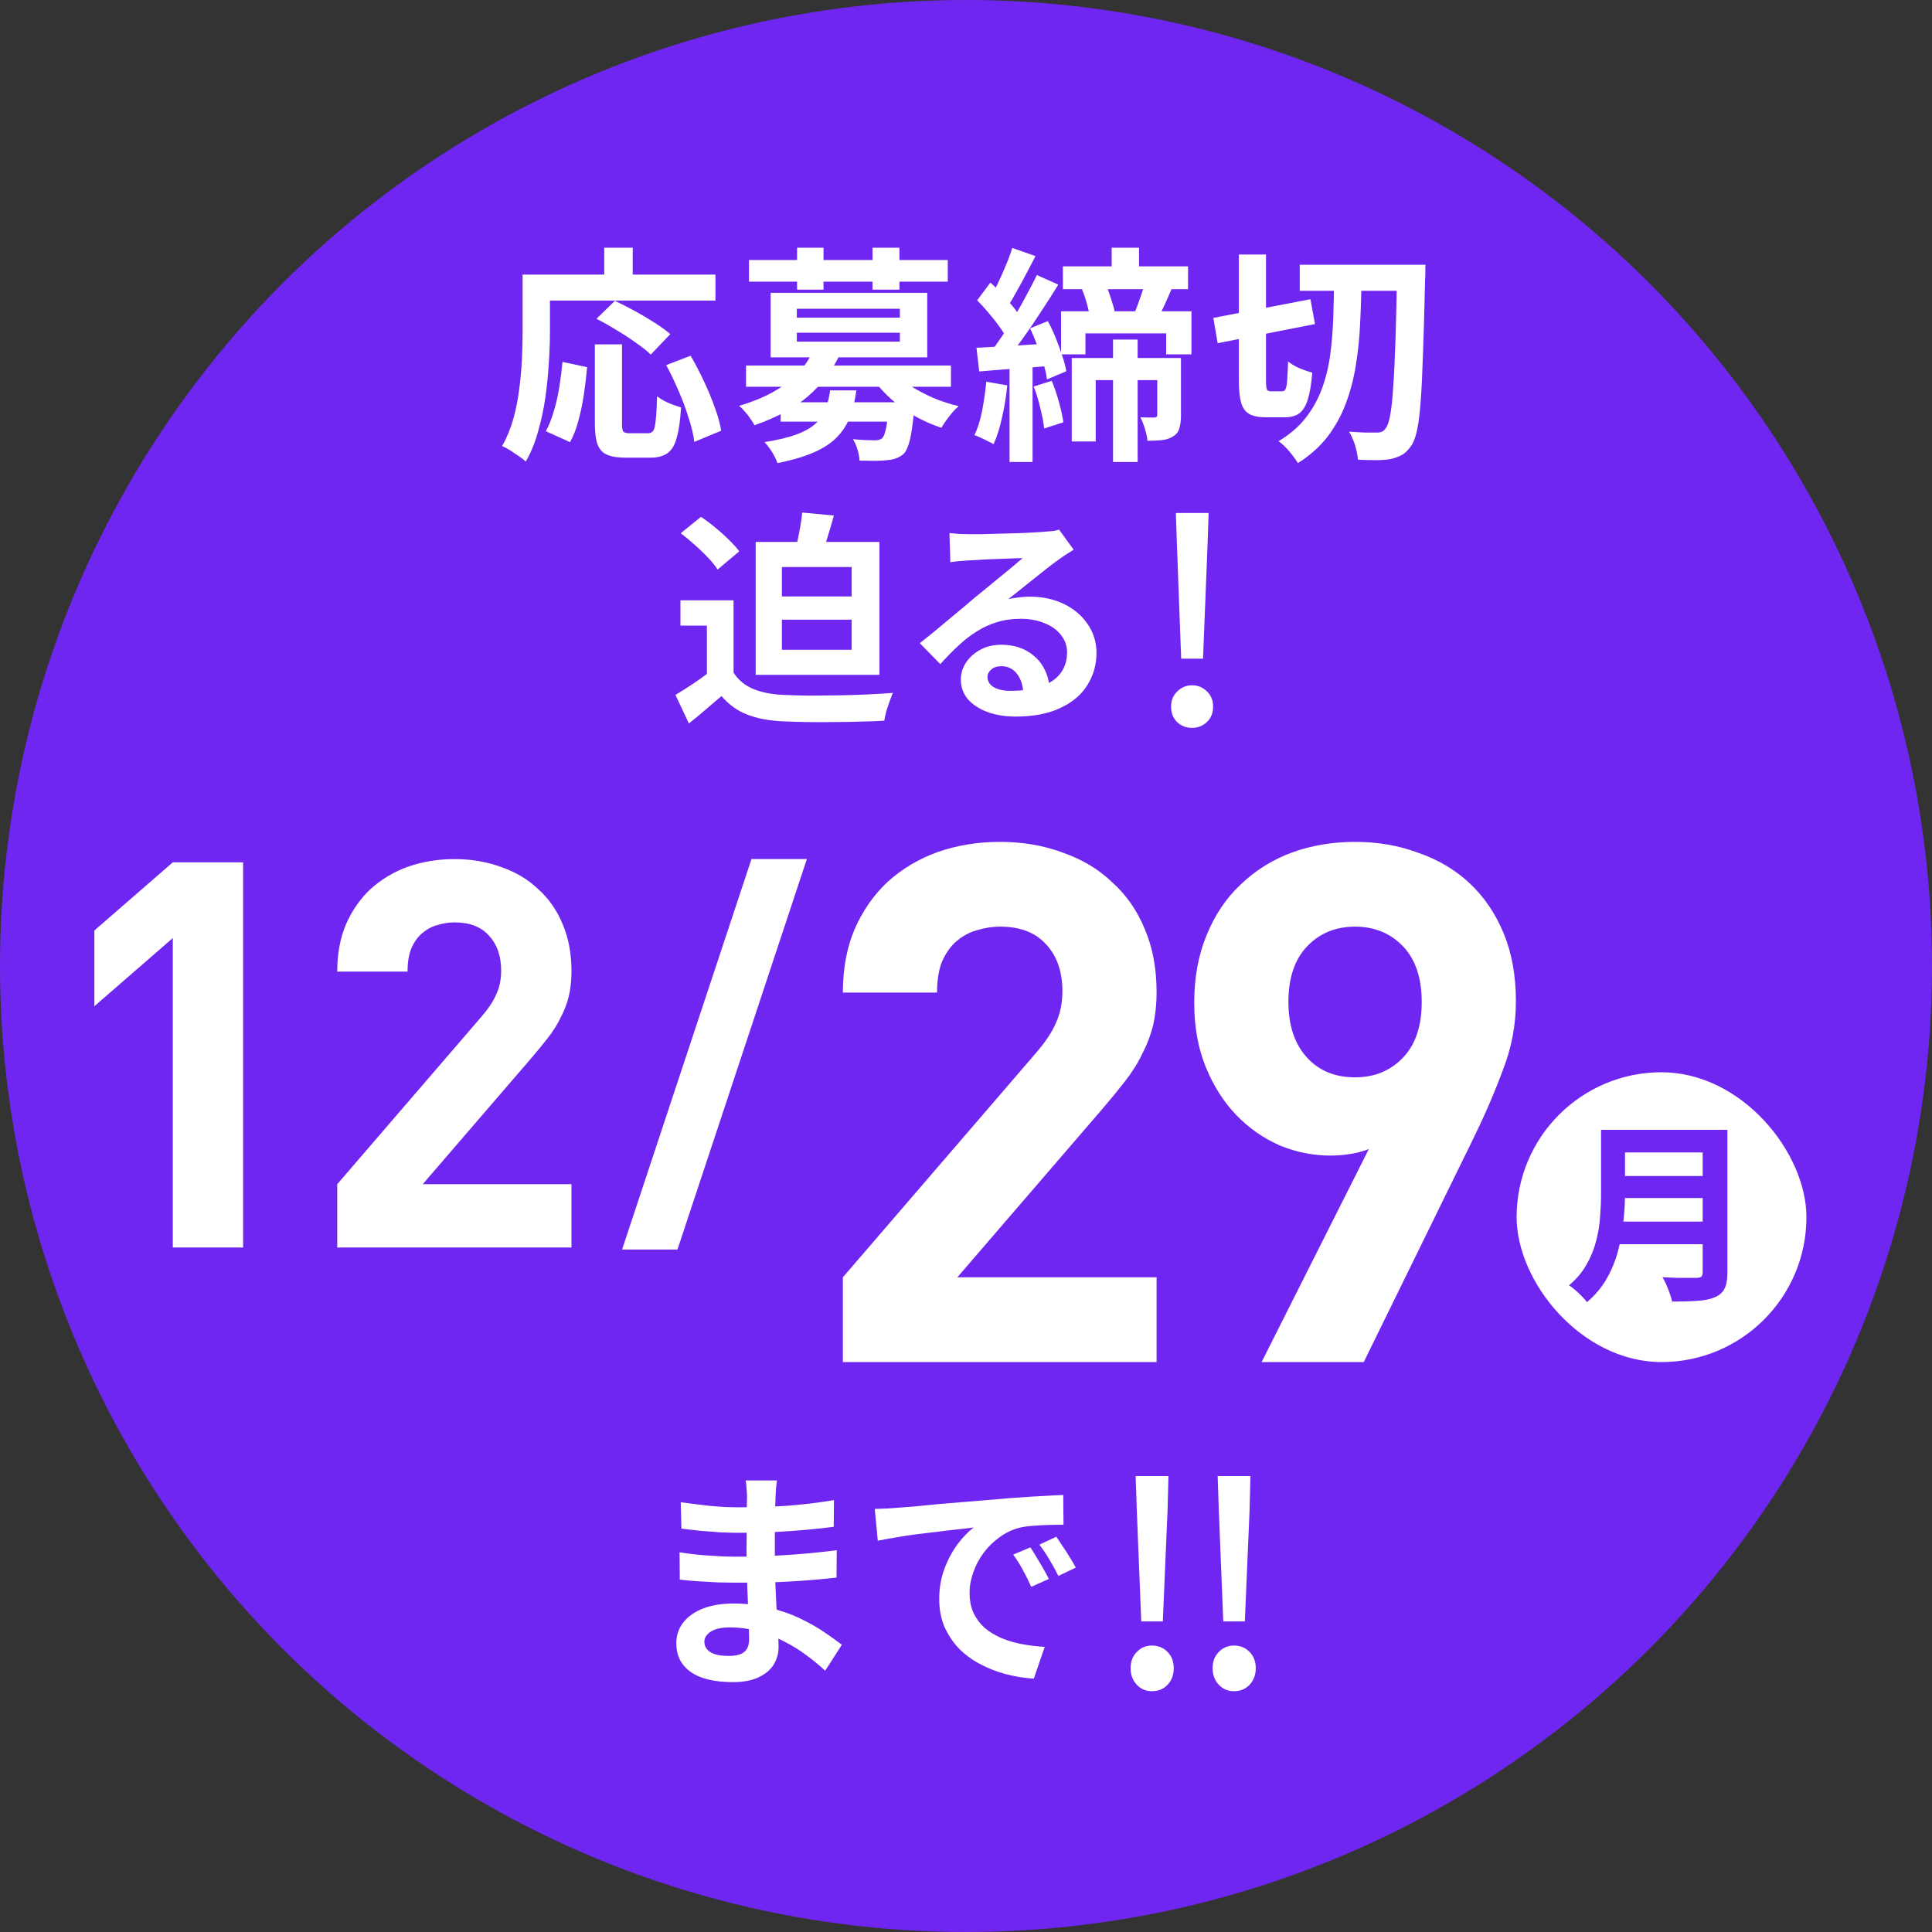 <svg width="200" height="200" viewBox="0 0 200 200" fill="none" xmlns="http://www.w3.org/2000/svg">
<rect x="0" y="0" width="200" height="200" fill="#333333" stroke="none"/>
<circle cx="100" cy="100" r="100" fill="#7026F1"/>
<path d="M80.428 153.252C80.396 153.492 80.364 153.764 80.332 154.068C80.316 154.356 80.3 154.652 80.284 154.956C80.268 155.276 80.252 155.708 80.236 156.252C80.22 156.78 80.212 157.364 80.212 158.004C80.212 158.644 80.212 159.276 80.212 159.9C80.212 160.524 80.212 161.092 80.212 161.604C80.212 162.276 80.228 163.028 80.26 163.86C80.292 164.676 80.332 165.508 80.38 166.356C80.444 167.188 80.492 167.972 80.524 168.708C80.572 169.428 80.596 170.028 80.596 170.508C80.596 171.18 80.42 171.796 80.068 172.356C79.716 172.9 79.188 173.332 78.484 173.652C77.796 173.972 76.924 174.132 75.868 174.132C73.948 174.132 72.492 173.78 71.5 173.076C70.508 172.372 70.012 171.388 70.012 170.124C70.012 169.308 70.244 168.596 70.708 167.988C71.188 167.364 71.868 166.876 72.748 166.524C73.644 166.172 74.708 165.996 75.94 165.996C77.252 165.996 78.476 166.14 79.612 166.428C80.764 166.7 81.812 167.06 82.756 167.508C83.7 167.956 84.54 168.428 85.276 168.924C86.012 169.42 86.636 169.868 87.148 170.268L85.42 172.956C84.844 172.412 84.196 171.876 83.476 171.348C82.772 170.82 81.996 170.34 81.148 169.908C80.316 169.476 79.428 169.132 78.484 168.876C77.556 168.604 76.572 168.468 75.532 168.468C74.7 168.468 74.052 168.612 73.588 168.9C73.14 169.188 72.916 169.54 72.916 169.956C72.916 170.26 73.012 170.524 73.204 170.748C73.396 170.972 73.676 171.14 74.044 171.252C74.412 171.364 74.876 171.42 75.436 171.42C75.868 171.42 76.236 171.372 76.54 171.276C76.86 171.18 77.108 171.004 77.284 170.748C77.46 170.492 77.548 170.132 77.548 169.668C77.548 169.316 77.532 168.812 77.5 168.156C77.484 167.5 77.46 166.78 77.428 165.996C77.396 165.196 77.364 164.412 77.332 163.644C77.3 162.876 77.284 162.196 77.284 161.604C77.284 161.028 77.284 160.428 77.284 159.804C77.3 159.164 77.308 158.532 77.308 157.908C77.308 157.284 77.308 156.716 77.308 156.204C77.324 155.676 77.332 155.244 77.332 154.908C77.332 154.684 77.316 154.412 77.284 154.092C77.268 153.756 77.236 153.476 77.188 153.252H80.428ZM70.468 155.508C70.9 155.572 71.38 155.636 71.908 155.7C72.436 155.764 72.972 155.828 73.516 155.892C74.076 155.94 74.604 155.98 75.1 156.012C75.596 156.028 76.028 156.036 76.396 156.036C78.028 156.036 79.652 155.988 81.268 155.892C82.9 155.78 84.588 155.58 86.332 155.292L86.308 158.052C85.492 158.164 84.548 158.268 83.476 158.364C82.404 158.46 81.26 158.54 80.044 158.604C78.844 158.652 77.636 158.676 76.42 158.676C75.924 158.676 75.308 158.66 74.572 158.628C73.852 158.58 73.132 158.524 72.412 158.46C71.692 158.38 71.068 158.308 70.54 158.244L70.468 155.508ZM70.348 160.692C70.732 160.756 71.188 160.82 71.716 160.884C72.244 160.948 72.78 160.996 73.324 161.028C73.884 161.06 74.412 161.092 74.908 161.124C75.404 161.14 75.812 161.148 76.132 161.148C77.62 161.148 78.964 161.116 80.164 161.052C81.38 160.988 82.516 160.908 83.572 160.812C84.628 160.716 85.644 160.604 86.62 160.476L86.596 163.308C85.764 163.404 84.956 163.484 84.172 163.548C83.404 163.612 82.612 163.668 81.796 163.716C80.996 163.764 80.132 163.796 79.204 163.812C78.276 163.828 77.236 163.836 76.084 163.836C75.62 163.836 75.044 163.828 74.356 163.812C73.668 163.78 72.964 163.74 72.244 163.692C71.54 163.644 70.916 163.588 70.372 163.524L70.348 160.692ZM90.556 156.204C91.036 156.188 91.492 156.172 91.924 156.156C92.356 156.124 92.684 156.1 92.908 156.084C93.404 156.052 94.012 156.004 94.732 155.94C95.468 155.86 96.284 155.78 97.18 155.7C98.092 155.62 99.06 155.54 100.084 155.46C101.108 155.38 102.172 155.292 103.276 155.196C104.108 155.116 104.932 155.052 105.748 155.004C106.58 154.94 107.364 154.892 108.1 154.86C108.852 154.812 109.508 154.78 110.068 154.764L110.092 157.836C109.66 157.836 109.164 157.844 108.604 157.86C108.044 157.876 107.484 157.908 106.924 157.956C106.38 157.988 105.892 158.06 105.46 158.172C104.74 158.364 104.068 158.692 103.444 159.156C102.82 159.604 102.276 160.14 101.812 160.764C101.364 161.372 101.012 162.036 100.756 162.756C100.5 163.46 100.372 164.172 100.372 164.892C100.372 165.676 100.508 166.372 100.78 166.98C101.068 167.572 101.452 168.084 101.932 168.516C102.428 168.932 103.004 169.284 103.66 169.572C104.316 169.844 105.02 170.052 105.772 170.196C106.54 170.34 107.332 170.436 108.148 170.484L107.02 173.772C106.012 173.708 105.028 173.548 104.068 173.292C103.124 173.036 102.236 172.684 101.404 172.236C100.572 171.788 99.844 171.244 99.22 170.604C98.612 169.948 98.124 169.204 97.756 168.372C97.404 167.524 97.228 166.58 97.228 165.54C97.228 164.388 97.412 163.332 97.78 162.372C98.148 161.396 98.604 160.548 99.148 159.828C99.708 159.092 100.26 158.524 100.804 158.124C100.356 158.188 99.812 158.252 99.172 158.316C98.548 158.38 97.868 158.46 97.132 158.556C96.412 158.636 95.676 158.724 94.924 158.82C94.172 158.916 93.444 159.028 92.74 159.156C92.052 159.268 91.428 159.38 90.868 159.492L90.556 156.204ZM106.66 160.188C106.868 160.476 107.084 160.82 107.308 161.22C107.548 161.604 107.78 161.996 108.004 162.396C108.228 162.78 108.42 163.132 108.58 163.452L106.756 164.268C106.452 163.596 106.156 163.004 105.868 162.492C105.596 161.98 105.268 161.46 104.884 160.932L106.66 160.188ZM109.348 159.084C109.556 159.372 109.78 159.708 110.02 160.092C110.276 160.46 110.524 160.844 110.764 161.244C111.004 161.628 111.204 161.972 111.364 162.276L109.564 163.14C109.244 162.5 108.932 161.932 108.628 161.436C108.34 160.94 107.996 160.428 107.596 159.9L109.348 159.084Z" fill="white"/>
<path d="M118.142 167.853L117.678 156.282L117.562 152.802H120.955L120.868 156.282L120.375 167.853H118.142ZM119.244 175.074C118.625 175.074 118.103 174.852 117.678 174.407C117.252 173.943 117.04 173.373 117.04 172.696C117.04 172 117.252 171.439 117.678 171.014C118.103 170.569 118.625 170.347 119.244 170.347C119.901 170.347 120.442 170.569 120.868 171.014C121.293 171.439 121.506 172 121.506 172.696C121.506 173.373 121.293 173.943 120.868 174.407C120.442 174.852 119.901 175.074 119.244 175.074ZM126.632 167.853L126.168 156.282L126.052 152.802H129.445L129.358 156.282L128.865 167.853H126.632ZM127.734 175.074C127.115 175.074 126.593 174.852 126.168 174.407C125.743 173.943 125.53 173.373 125.53 172.696C125.53 172 125.743 171.439 126.168 171.014C126.593 170.569 127.115 170.347 127.734 170.347C128.391 170.347 128.933 170.569 129.358 171.014C129.783 171.439 129.996 172 129.996 172.696C129.996 173.373 129.783 173.943 129.358 174.407C128.933 174.852 128.391 175.074 127.734 175.074Z" fill="white"/>
<path d="M17.888 129.141V97.109L9.768 104.165V96.325L17.888 89.269H25.168V129.141H17.888ZM34.91 129.141V122.589L49.806 105.285C50.553 104.426 51.076 103.642 51.374 102.933C51.71 102.223 51.878 101.402 51.878 100.469C51.878 98.975 51.468 97.781 50.646 96.885C49.825 95.951 48.63 95.485 47.062 95.485C46.465 95.485 45.868 95.578 45.27 95.765C44.71 95.914 44.188 96.194 43.702 96.605C43.254 96.978 42.881 97.501 42.582 98.173C42.321 98.807 42.19 99.61 42.19 100.581H34.91C34.91 98.751 35.209 97.127 35.806 95.709C36.441 94.253 37.3 93.021 38.382 92.013C39.502 91.005 40.79 90.239 42.246 89.717C43.74 89.194 45.345 88.933 47.062 88.933C48.817 88.933 50.441 89.213 51.934 89.773C53.428 90.295 54.697 91.061 55.742 92.069C56.825 93.039 57.665 94.253 58.262 95.709C58.86 97.127 59.158 98.733 59.158 100.525C59.158 101.495 59.065 102.373 58.878 103.157C58.692 103.903 58.412 104.631 58.038 105.341C57.702 106.05 57.254 106.759 56.694 107.469C56.172 108.141 55.574 108.869 54.902 109.653L43.758 122.589H59.158V129.141H34.91Z" fill="white"/>
<path d="M70.132 129.349H64.398L77.793 88.929H83.527L70.132 129.349Z" fill="white"/>
<path d="M87.253 141V132.225L107.203 109.05C108.203 107.9 108.903 106.85 109.303 105.9C109.753 104.95 109.978 103.85 109.978 102.6C109.978 100.6 109.428 99 108.328 97.8C107.228 96.55 105.628 95.925 103.528 95.925C102.728 95.925 101.928 96.05 101.128 96.3C100.378 96.5 99.678 96.875 99.028 97.425C98.428 97.925 97.928 98.625 97.528 99.525C97.178 100.375 97.003 101.45 97.003 102.75H87.253C87.253 100.3 87.653 98.125 88.453 96.225C89.303 94.275 90.453 92.625 91.903 91.275C93.403 89.925 95.128 88.9 97.078 88.2C99.078 87.5 101.228 87.15 103.528 87.15C105.878 87.15 108.053 87.525 110.053 88.275C112.053 88.975 113.753 90 115.153 91.35C116.603 92.65 117.728 94.275 118.528 96.225C119.328 98.125 119.728 100.275 119.728 102.675C119.728 103.975 119.603 105.15 119.353 106.2C119.103 107.2 118.728 108.175 118.228 109.125C117.778 110.075 117.178 111.025 116.428 111.975C115.728 112.875 114.928 113.85 114.028 114.9L99.103 132.225H119.728V141H87.253ZM156.926 103.65C156.926 106.1 156.476 108.475 155.576 110.775C154.726 113.075 153.701 115.45 152.501 117.9L141.176 141H130.601L141.701 118.95C141.051 119.2 140.376 119.375 139.676 119.475C139.026 119.575 138.376 119.625 137.726 119.625C135.926 119.625 134.176 119.275 132.476 118.575C130.776 117.825 129.276 116.775 127.976 115.425C126.676 114.075 125.626 112.425 124.826 110.475C124.026 108.525 123.626 106.3 123.626 103.8C123.626 101.2 124.051 98.875 124.901 96.825C125.751 94.725 126.926 92.975 128.426 91.575C129.926 90.125 131.676 89.025 133.676 88.275C135.726 87.525 137.926 87.15 140.276 87.15C142.626 87.15 144.801 87.525 146.801 88.275C148.851 88.975 150.626 90.025 152.126 91.425C153.626 92.825 154.801 94.55 155.651 96.6C156.501 98.65 156.926 101 156.926 103.65ZM147.176 103.725C147.176 101.225 146.526 99.3 145.226 97.95C143.926 96.6 142.276 95.925 140.276 95.925C138.276 95.925 136.626 96.6 135.326 97.95C134.026 99.3 133.376 101.225 133.376 103.725C133.376 106.125 134.001 108.025 135.251 109.425C136.501 110.825 138.176 111.525 140.276 111.525C142.276 111.525 143.926 110.85 145.226 109.5C146.526 108.15 147.176 106.225 147.176 103.725Z" fill="white"/>
<rect x="157" y="111" width="30" height="30" rx="15" fill="white"/>
<path d="M167.4 116.96H177.38V119.3H167.4V116.96ZM167.42 121.74H177.48V124.02H167.42V121.74ZM167.3 126.46H177.34V128.8H167.3V126.46ZM165.74 116.96H168.22V123.58C168.22 124.447 168.167 125.38 168.06 126.38C167.967 127.38 167.787 128.393 167.52 129.42C167.253 130.447 166.86 131.42 166.34 132.34C165.82 133.26 165.133 134.08 164.28 134.8C164.16 134.627 163.987 134.427 163.76 134.2C163.547 133.973 163.313 133.753 163.06 133.54C162.82 133.327 162.607 133.167 162.42 133.06C163.18 132.42 163.78 131.713 164.22 130.94C164.673 130.153 165.007 129.34 165.22 128.5C165.447 127.66 165.587 126.82 165.64 125.98C165.707 125.14 165.74 124.333 165.74 123.56V116.96ZM176.26 116.96H178.82V131.74C178.82 132.46 178.72 133.013 178.52 133.4C178.333 133.787 178.007 134.08 177.54 134.28C177.06 134.493 176.46 134.62 175.74 134.66C175.02 134.713 174.14 134.74 173.1 134.74C173.047 134.5 172.967 134.227 172.86 133.92C172.753 133.613 172.633 133.307 172.5 133C172.367 132.693 172.233 132.433 172.1 132.22C172.567 132.247 173.04 132.267 173.52 132.28C174.013 132.28 174.447 132.28 174.82 132.28C175.207 132.28 175.48 132.28 175.64 132.28C175.867 132.28 176.027 132.24 176.12 132.16C176.213 132.067 176.26 131.913 176.26 131.7V116.96Z" fill="#7026F1"/>
<path d="M61.581 35.646H64.389V43.858C64.389 44.299 64.436 44.574 64.53 44.684C64.641 44.795 64.853 44.85 65.168 44.85C65.262 44.85 65.388 44.85 65.545 44.85C65.718 44.85 65.907 44.85 66.111 44.85C66.316 44.85 66.505 44.85 66.678 44.85C66.851 44.85 66.985 44.85 67.079 44.85C67.315 44.85 67.496 44.763 67.622 44.59C67.748 44.401 67.834 44.032 67.881 43.481C67.944 42.93 67.992 42.112 68.023 41.027C68.228 41.184 68.471 41.341 68.754 41.499C69.053 41.656 69.36 41.79 69.675 41.9C69.99 42.01 70.265 42.104 70.501 42.183C70.422 43.52 70.273 44.566 70.052 45.322C69.848 46.077 69.533 46.604 69.109 46.903C68.684 47.217 68.094 47.375 67.339 47.375C67.228 47.375 67.047 47.375 66.796 47.375C66.56 47.375 66.3 47.375 66.017 47.375C65.75 47.375 65.498 47.375 65.262 47.375C65.026 47.375 64.845 47.375 64.719 47.375C63.885 47.375 63.24 47.265 62.784 47.044C62.343 46.84 62.029 46.478 61.84 45.959C61.667 45.44 61.581 44.747 61.581 43.882V35.646ZM58.229 37.463L60.778 38.006C60.7 38.903 60.589 39.831 60.448 40.791C60.306 41.75 60.117 42.663 59.881 43.528C59.661 44.378 59.37 45.125 59.008 45.77L56.507 44.637C56.837 44.024 57.112 43.331 57.333 42.561C57.569 41.79 57.758 40.964 57.899 40.083C58.041 39.202 58.151 38.328 58.229 37.463ZM61.746 33.003L63.657 31.139C64.287 31.438 64.963 31.784 65.687 32.177C66.41 32.57 67.103 32.98 67.763 33.404C68.424 33.829 68.967 34.222 69.392 34.584L67.362 36.708C66.985 36.331 66.473 35.921 65.828 35.481C65.199 35.025 64.522 34.584 63.799 34.159C63.091 33.719 62.406 33.333 61.746 33.003ZM68.967 37.794L71.492 36.826C71.964 37.628 72.42 38.502 72.861 39.446C73.301 40.374 73.679 41.286 73.993 42.183C74.324 43.064 74.544 43.866 74.654 44.59L71.87 45.746C71.791 45.038 71.602 44.228 71.303 43.316C71.02 42.388 70.674 41.451 70.265 40.508C69.856 39.548 69.423 38.643 68.967 37.794ZM62.548 25.64H65.498V29.959H62.548V25.64ZM55.421 28.425H74.064V31.115H55.421V28.425ZM54.1 28.425H56.931V34.372C56.931 35.331 56.892 36.393 56.813 37.558C56.751 38.706 56.633 39.894 56.459 41.121C56.286 42.333 56.035 43.512 55.704 44.661C55.39 45.809 54.965 46.848 54.43 47.776C54.257 47.619 54.013 47.43 53.699 47.209C53.4 47.005 53.093 46.8 52.778 46.596C52.464 46.407 52.196 46.266 51.976 46.171C52.464 45.322 52.849 44.393 53.132 43.386C53.415 42.38 53.62 41.349 53.746 40.295C53.887 39.241 53.982 38.211 54.029 37.204C54.076 36.181 54.1 35.237 54.1 34.372V28.425ZM80.814 41.64H92.99V43.646H80.814V41.64ZM77.227 37.841H98.442V40.035H77.227V37.841ZM84.117 36.401L86.878 36.826C86.123 38.399 85.053 39.792 83.669 41.003C82.284 42.199 80.428 43.206 78.1 44.024C78.005 43.819 77.864 43.591 77.675 43.339C77.502 43.072 77.305 42.82 77.085 42.584C76.88 42.333 76.684 42.144 76.495 42.018C77.927 41.593 79.146 41.09 80.153 40.508C81.175 39.925 82.009 39.288 82.654 38.596C83.299 37.888 83.787 37.156 84.117 36.401ZM92.66 38.572C93.101 39.076 93.667 39.556 94.359 40.012C95.067 40.452 95.838 40.854 96.672 41.215C97.506 41.562 98.363 41.837 99.244 42.041C99.04 42.215 98.819 42.435 98.583 42.702C98.363 42.97 98.151 43.245 97.946 43.528C97.757 43.796 97.592 44.047 97.451 44.283C96.538 43.984 95.641 43.591 94.76 43.103C93.895 42.6 93.093 42.033 92.353 41.404C91.63 40.759 91 40.083 90.465 39.375L92.66 38.572ZM91.999 41.64H94.666C94.666 41.64 94.658 41.758 94.642 41.994C94.642 42.23 94.635 42.427 94.619 42.584C94.493 43.874 94.351 44.858 94.194 45.534C94.037 46.195 93.824 46.675 93.557 46.974C93.305 47.194 93.038 47.351 92.754 47.446C92.471 47.556 92.157 47.619 91.811 47.634C91.512 47.681 91.111 47.705 90.607 47.705C90.104 47.705 89.561 47.697 88.979 47.681C88.963 47.335 88.892 46.95 88.766 46.525C88.641 46.116 88.483 45.762 88.294 45.463C88.766 45.51 89.215 45.542 89.639 45.558C90.064 45.573 90.379 45.581 90.583 45.581C90.898 45.581 91.142 45.51 91.315 45.369C91.472 45.227 91.606 44.897 91.716 44.378C91.826 43.858 91.921 43.048 91.999 41.947V41.64ZM85.934 40.413H88.648C88.522 41.389 88.31 42.277 88.011 43.08C87.728 43.866 87.295 44.566 86.713 45.18C86.147 45.794 85.36 46.328 84.353 46.785C83.347 47.241 82.056 47.627 80.483 47.941C80.373 47.611 80.184 47.225 79.917 46.785C79.649 46.36 79.39 46.022 79.138 45.77C80.522 45.55 81.632 45.282 82.465 44.968C83.315 44.653 83.976 44.275 84.448 43.835C84.92 43.394 85.258 42.891 85.463 42.325C85.683 41.758 85.84 41.121 85.934 40.413ZM77.533 26.915H98.112V29.156H77.533V26.915ZM82.513 25.64H85.25V29.982H82.513V25.64ZM90.324 25.64H93.109V29.982H90.324V25.64ZM82.489 34.443V35.363H93.156V34.443H82.489ZM82.489 31.965V32.885H93.156V31.965H82.489ZM79.775 30.313H95.988V36.991H79.775V30.313ZM115.079 25.64H117.911V29.015H115.079V25.64ZM115.221 35.151H117.769V47.823H115.221V35.151ZM118.524 29.274L121.356 29.746C121.089 30.376 120.821 30.981 120.554 31.564C120.302 32.13 120.058 32.626 119.822 33.05L117.368 32.555C117.51 32.24 117.651 31.894 117.793 31.516C117.934 31.123 118.068 30.738 118.194 30.36C118.336 29.967 118.446 29.605 118.524 29.274ZM112.011 29.959L114.465 29.416C114.67 29.888 114.859 30.407 115.032 30.974C115.221 31.54 115.354 32.028 115.433 32.437L112.861 33.097C112.814 32.673 112.711 32.169 112.554 31.587C112.397 30.989 112.216 30.447 112.011 29.959ZM110.029 27.575H122.985V29.935H110.029V27.575ZM109.84 32.224H123.339V36.684H120.719V34.513H112.365V36.684H109.84V32.224ZM110.949 37.062H120.908V39.351H113.427V45.699H110.949V37.062ZM119.799 37.062H122.253V42.985C122.253 43.52 122.198 43.969 122.088 44.331C121.993 44.692 121.773 44.975 121.427 45.18C121.112 45.385 120.735 45.51 120.294 45.558C119.854 45.605 119.35 45.628 118.784 45.628C118.753 45.267 118.666 44.858 118.524 44.401C118.383 43.929 118.226 43.528 118.052 43.198C118.383 43.214 118.682 43.221 118.949 43.221C119.232 43.221 119.429 43.221 119.539 43.221C119.712 43.221 119.799 43.127 119.799 42.938V37.062ZM104.79 25.664L107.197 26.513C106.882 27.127 106.552 27.756 106.206 28.401C105.875 29.031 105.545 29.636 105.215 30.218C104.9 30.8 104.593 31.32 104.294 31.776L102.43 31.021C102.713 30.533 102.996 29.982 103.28 29.369C103.579 28.755 103.862 28.118 104.129 27.457C104.412 26.797 104.633 26.199 104.79 25.664ZM107.339 28.472L109.557 29.463C109.006 30.36 108.408 31.296 107.763 32.272C107.134 33.247 106.497 34.183 105.852 35.08C105.223 35.961 104.625 36.747 104.058 37.44L102.454 36.566C102.878 36.032 103.311 35.434 103.752 34.773C104.208 34.096 104.648 33.396 105.073 32.673C105.514 31.933 105.923 31.202 106.3 30.478C106.694 29.754 107.04 29.086 107.339 28.472ZM101.156 31.091L102.524 29.251C102.933 29.613 103.343 30.022 103.752 30.478C104.176 30.919 104.562 31.359 104.908 31.799C105.27 32.24 105.545 32.641 105.734 33.003L104.247 35.103C104.074 34.726 103.814 34.301 103.468 33.829C103.138 33.357 102.768 32.885 102.359 32.413C101.95 31.925 101.549 31.485 101.156 31.091ZM106.631 33.994L108.471 33.239C108.77 33.79 109.046 34.38 109.297 35.009C109.549 35.623 109.769 36.228 109.958 36.826C110.163 37.408 110.304 37.943 110.383 38.431L108.377 39.28C108.33 38.808 108.212 38.273 108.023 37.676C107.85 37.062 107.638 36.433 107.386 35.788C107.15 35.143 106.898 34.545 106.631 33.994ZM101.085 36C102.092 35.953 103.272 35.89 104.625 35.811C105.993 35.717 107.386 35.63 108.802 35.552L108.849 37.864C107.543 37.974 106.229 38.077 104.908 38.171C103.602 38.266 102.422 38.36 101.368 38.454L101.085 36ZM107.008 40.012L108.873 39.422C109.156 40.098 109.407 40.838 109.628 41.64C109.848 42.427 109.997 43.119 110.076 43.717L108.094 44.354C108.031 43.756 107.897 43.056 107.693 42.254C107.504 41.436 107.276 40.688 107.008 40.012ZM102.1 39.516L104.271 39.894C104.161 41.027 103.98 42.136 103.728 43.221C103.492 44.307 103.201 45.227 102.855 45.982C102.713 45.888 102.517 45.786 102.265 45.676C102.029 45.55 101.785 45.432 101.533 45.322C101.282 45.196 101.061 45.101 100.873 45.038C101.219 44.331 101.486 43.481 101.675 42.49C101.864 41.499 102.005 40.508 102.1 39.516ZM104.507 37.274H106.89V47.823H104.507V37.274ZM134.548 27.41H145.875V30.1H134.548V27.41ZM144.625 27.41H147.575C147.575 27.41 147.567 27.505 147.551 27.693C147.551 27.882 147.551 28.095 147.551 28.331C147.551 28.551 147.543 28.724 147.527 28.85C147.464 31.807 147.394 34.309 147.315 36.354C147.252 38.399 147.173 40.083 147.079 41.404C146.985 42.726 146.859 43.756 146.701 44.496C146.544 45.219 146.355 45.746 146.135 46.077C145.82 46.549 145.498 46.879 145.168 47.068C144.837 47.257 144.444 47.406 143.988 47.516C143.563 47.595 143.044 47.634 142.43 47.634C141.816 47.634 141.195 47.619 140.566 47.587C140.55 47.178 140.456 46.69 140.283 46.124C140.109 45.558 139.897 45.078 139.645 44.684C140.275 44.732 140.841 44.763 141.344 44.779C141.864 44.779 142.265 44.779 142.548 44.779C142.768 44.779 142.941 44.747 143.067 44.684C143.209 44.621 143.343 44.496 143.468 44.307C143.641 44.087 143.791 43.638 143.917 42.962C144.043 42.285 144.145 41.31 144.224 40.035C144.318 38.761 144.397 37.149 144.46 35.198C144.522 33.247 144.578 30.879 144.625 28.095V27.41ZM125.604 32.909L135.657 30.974L136.129 33.546L126.052 35.528L125.604 32.909ZM128.247 26.348H131.055V39.398C131.055 39.886 131.087 40.193 131.15 40.319C131.213 40.444 131.346 40.508 131.551 40.508C131.598 40.508 131.669 40.508 131.763 40.508C131.874 40.508 131.991 40.508 132.117 40.508C132.243 40.508 132.361 40.508 132.471 40.508C132.597 40.508 132.684 40.508 132.731 40.508C132.888 40.508 133.006 40.429 133.085 40.272C133.164 40.098 133.219 39.792 133.25 39.351C133.282 38.895 133.313 38.25 133.344 37.416C133.643 37.668 134.037 37.904 134.524 38.124C135.028 38.328 135.468 38.478 135.846 38.572C135.752 39.721 135.602 40.633 135.398 41.31C135.193 41.986 134.902 42.474 134.524 42.773C134.147 43.056 133.643 43.198 133.014 43.198C132.904 43.198 132.755 43.198 132.566 43.198C132.393 43.198 132.204 43.198 131.999 43.198C131.811 43.198 131.63 43.198 131.457 43.198C131.284 43.198 131.142 43.198 131.032 43.198C130.308 43.198 129.742 43.088 129.333 42.867C128.924 42.631 128.64 42.238 128.483 41.687C128.326 41.121 128.247 40.358 128.247 39.398V26.348ZM138.111 28.684H140.943C140.928 30.305 140.88 31.886 140.802 33.428C140.739 34.954 140.589 36.417 140.353 37.817C140.133 39.217 139.787 40.539 139.315 41.782C138.859 43.009 138.229 44.15 137.427 45.204C136.625 46.242 135.602 47.154 134.359 47.941C134.139 47.579 133.84 47.17 133.462 46.714C133.085 46.273 132.715 45.927 132.353 45.676C133.502 44.983 134.43 44.189 135.138 43.292C135.846 42.395 136.404 41.404 136.814 40.319C137.223 39.233 137.514 38.077 137.687 36.85C137.86 35.607 137.97 34.301 138.017 32.932C138.064 31.564 138.096 30.148 138.111 28.684Z" fill="white"/>
<path d="M83.041 53.059L86.322 53.366C86.101 54.184 85.873 54.963 85.637 55.702C85.417 56.441 85.204 57.087 85 57.637L82.215 57.26C82.341 56.866 82.459 56.426 82.569 55.938C82.679 55.45 82.774 54.955 82.853 54.451C82.947 53.948 83.01 53.484 83.041 53.059ZM75.938 62.145V70.853H73.177V64.764H70.439V62.145H75.938ZM75.938 69.625C76.426 70.396 77.11 70.963 77.991 71.325C78.872 71.686 79.926 71.891 81.153 71.938C81.846 71.969 82.664 71.993 83.608 72.009C84.567 72.009 85.574 72.001 86.628 71.985C87.682 71.969 88.713 71.938 89.72 71.891C90.742 71.844 91.647 71.789 92.434 71.726C92.339 71.946 92.229 72.229 92.103 72.575C91.977 72.921 91.859 73.275 91.749 73.637C91.655 73.999 91.584 74.322 91.537 74.605C90.829 74.652 90.019 74.683 89.106 74.699C88.194 74.731 87.258 74.746 86.298 74.746C85.338 74.762 84.41 74.762 83.513 74.746C82.617 74.731 81.814 74.707 81.106 74.675C79.659 74.613 78.424 74.385 77.401 73.991C76.379 73.614 75.474 72.969 74.687 72.056C74.168 72.497 73.633 72.953 73.083 73.425C72.548 73.897 71.958 74.385 71.313 74.888L69.92 71.938C70.471 71.608 71.045 71.246 71.643 70.853C72.241 70.459 72.815 70.05 73.366 69.625H75.938ZM70.463 55.206L72.563 53.507C73.051 53.822 73.547 54.192 74.05 54.617C74.554 55.026 75.026 55.45 75.466 55.891C75.907 56.316 76.261 56.709 76.528 57.071L74.286 58.959C74.05 58.581 73.72 58.172 73.295 57.732C72.886 57.291 72.43 56.85 71.926 56.41C71.423 55.954 70.935 55.553 70.463 55.206ZM80.941 64.15V67.266H88.162V64.15H80.941ZM80.941 58.699V61.743H88.162V58.699H80.941ZM78.227 56.103H91.041V69.861H78.227V56.103ZM98.286 55.183C98.601 55.214 98.947 55.246 99.325 55.277C99.702 55.293 100.056 55.301 100.386 55.301C100.622 55.301 100.992 55.301 101.496 55.301C101.999 55.285 102.558 55.269 103.171 55.254C103.785 55.238 104.398 55.222 105.012 55.206C105.641 55.191 106.207 55.167 106.711 55.136C107.23 55.104 107.616 55.081 107.867 55.065C108.355 55.033 108.74 55.002 109.024 54.971C109.307 54.923 109.511 54.876 109.637 54.829L111.147 56.906C110.88 57.079 110.605 57.252 110.322 57.425C110.054 57.598 109.794 57.779 109.543 57.968C109.228 58.188 108.851 58.471 108.41 58.817C107.985 59.163 107.529 59.525 107.041 59.903C106.569 60.28 106.097 60.658 105.625 61.035C105.153 61.413 104.736 61.743 104.375 62.026C104.768 61.932 105.146 61.869 105.507 61.838C105.869 61.791 106.231 61.767 106.593 61.767C107.914 61.767 109.094 62.019 110.133 62.522C111.171 63.026 111.989 63.718 112.587 64.599C113.201 65.48 113.507 66.479 113.507 67.596C113.507 68.807 113.193 69.916 112.563 70.923C111.95 71.915 111.022 72.701 109.779 73.283C108.536 73.881 106.986 74.18 105.13 74.18C104.06 74.18 103.092 74.023 102.227 73.708C101.378 73.393 100.701 72.953 100.198 72.386C99.71 71.804 99.466 71.128 99.466 70.357C99.466 69.728 99.639 69.145 99.985 68.611C100.347 68.06 100.843 67.612 101.472 67.266C102.101 66.919 102.825 66.746 103.643 66.746C104.697 66.746 105.594 66.967 106.333 67.407C107.073 67.832 107.639 68.398 108.032 69.106C108.426 69.798 108.63 70.569 108.646 71.419L105.932 71.796C105.901 70.947 105.68 70.263 105.271 69.743C104.862 69.224 104.327 68.965 103.667 68.965C103.21 68.965 102.856 69.083 102.605 69.319C102.353 69.539 102.227 69.791 102.227 70.074C102.227 70.514 102.44 70.868 102.864 71.136C103.305 71.387 103.871 71.513 104.563 71.513C105.869 71.513 106.955 71.356 107.82 71.041C108.701 70.727 109.362 70.27 109.802 69.673C110.243 69.075 110.463 68.367 110.463 67.549C110.463 66.856 110.251 66.251 109.826 65.732C109.417 65.197 108.843 64.788 108.103 64.504C107.38 64.206 106.569 64.056 105.673 64.056C104.776 64.056 103.95 64.174 103.195 64.41C102.455 64.63 101.755 64.953 101.094 65.378C100.434 65.787 99.796 66.282 99.183 66.864C98.569 67.431 97.956 68.06 97.342 68.752L95.218 66.581C95.643 66.251 96.115 65.873 96.634 65.448C97.153 65.008 97.68 64.567 98.215 64.127C98.766 63.671 99.285 63.238 99.773 62.829C100.261 62.42 100.67 62.074 101 61.791C101.33 61.523 101.708 61.216 102.133 60.87C102.573 60.508 103.022 60.139 103.478 59.761C103.95 59.383 104.39 59.022 104.799 58.675C105.208 58.329 105.562 58.031 105.861 57.779C105.61 57.779 105.295 57.787 104.917 57.802C104.556 57.818 104.154 57.834 103.714 57.85C103.289 57.865 102.856 57.881 102.416 57.897C101.975 57.913 101.566 57.936 101.189 57.968C100.811 57.983 100.504 57.999 100.268 58.015C99.954 58.031 99.623 58.054 99.277 58.086C98.947 58.117 98.648 58.156 98.38 58.203L98.286 55.183Z" fill="white"/>
<path d="M122.275 68.185L121.84 56.527L121.724 53.105H125.117L125.001 56.527L124.537 68.185H122.275ZM123.406 75.348C122.788 75.348 122.266 75.145 121.84 74.739C121.434 74.333 121.231 73.801 121.231 73.144C121.231 72.506 121.444 71.984 121.869 71.578C122.295 71.153 122.807 70.94 123.406 70.94C124.006 70.94 124.518 71.153 124.943 71.578C125.369 71.984 125.581 72.506 125.581 73.144C125.581 73.801 125.369 74.333 124.943 74.739C124.518 75.145 124.006 75.348 123.406 75.348Z" fill="white"/>
</svg>
